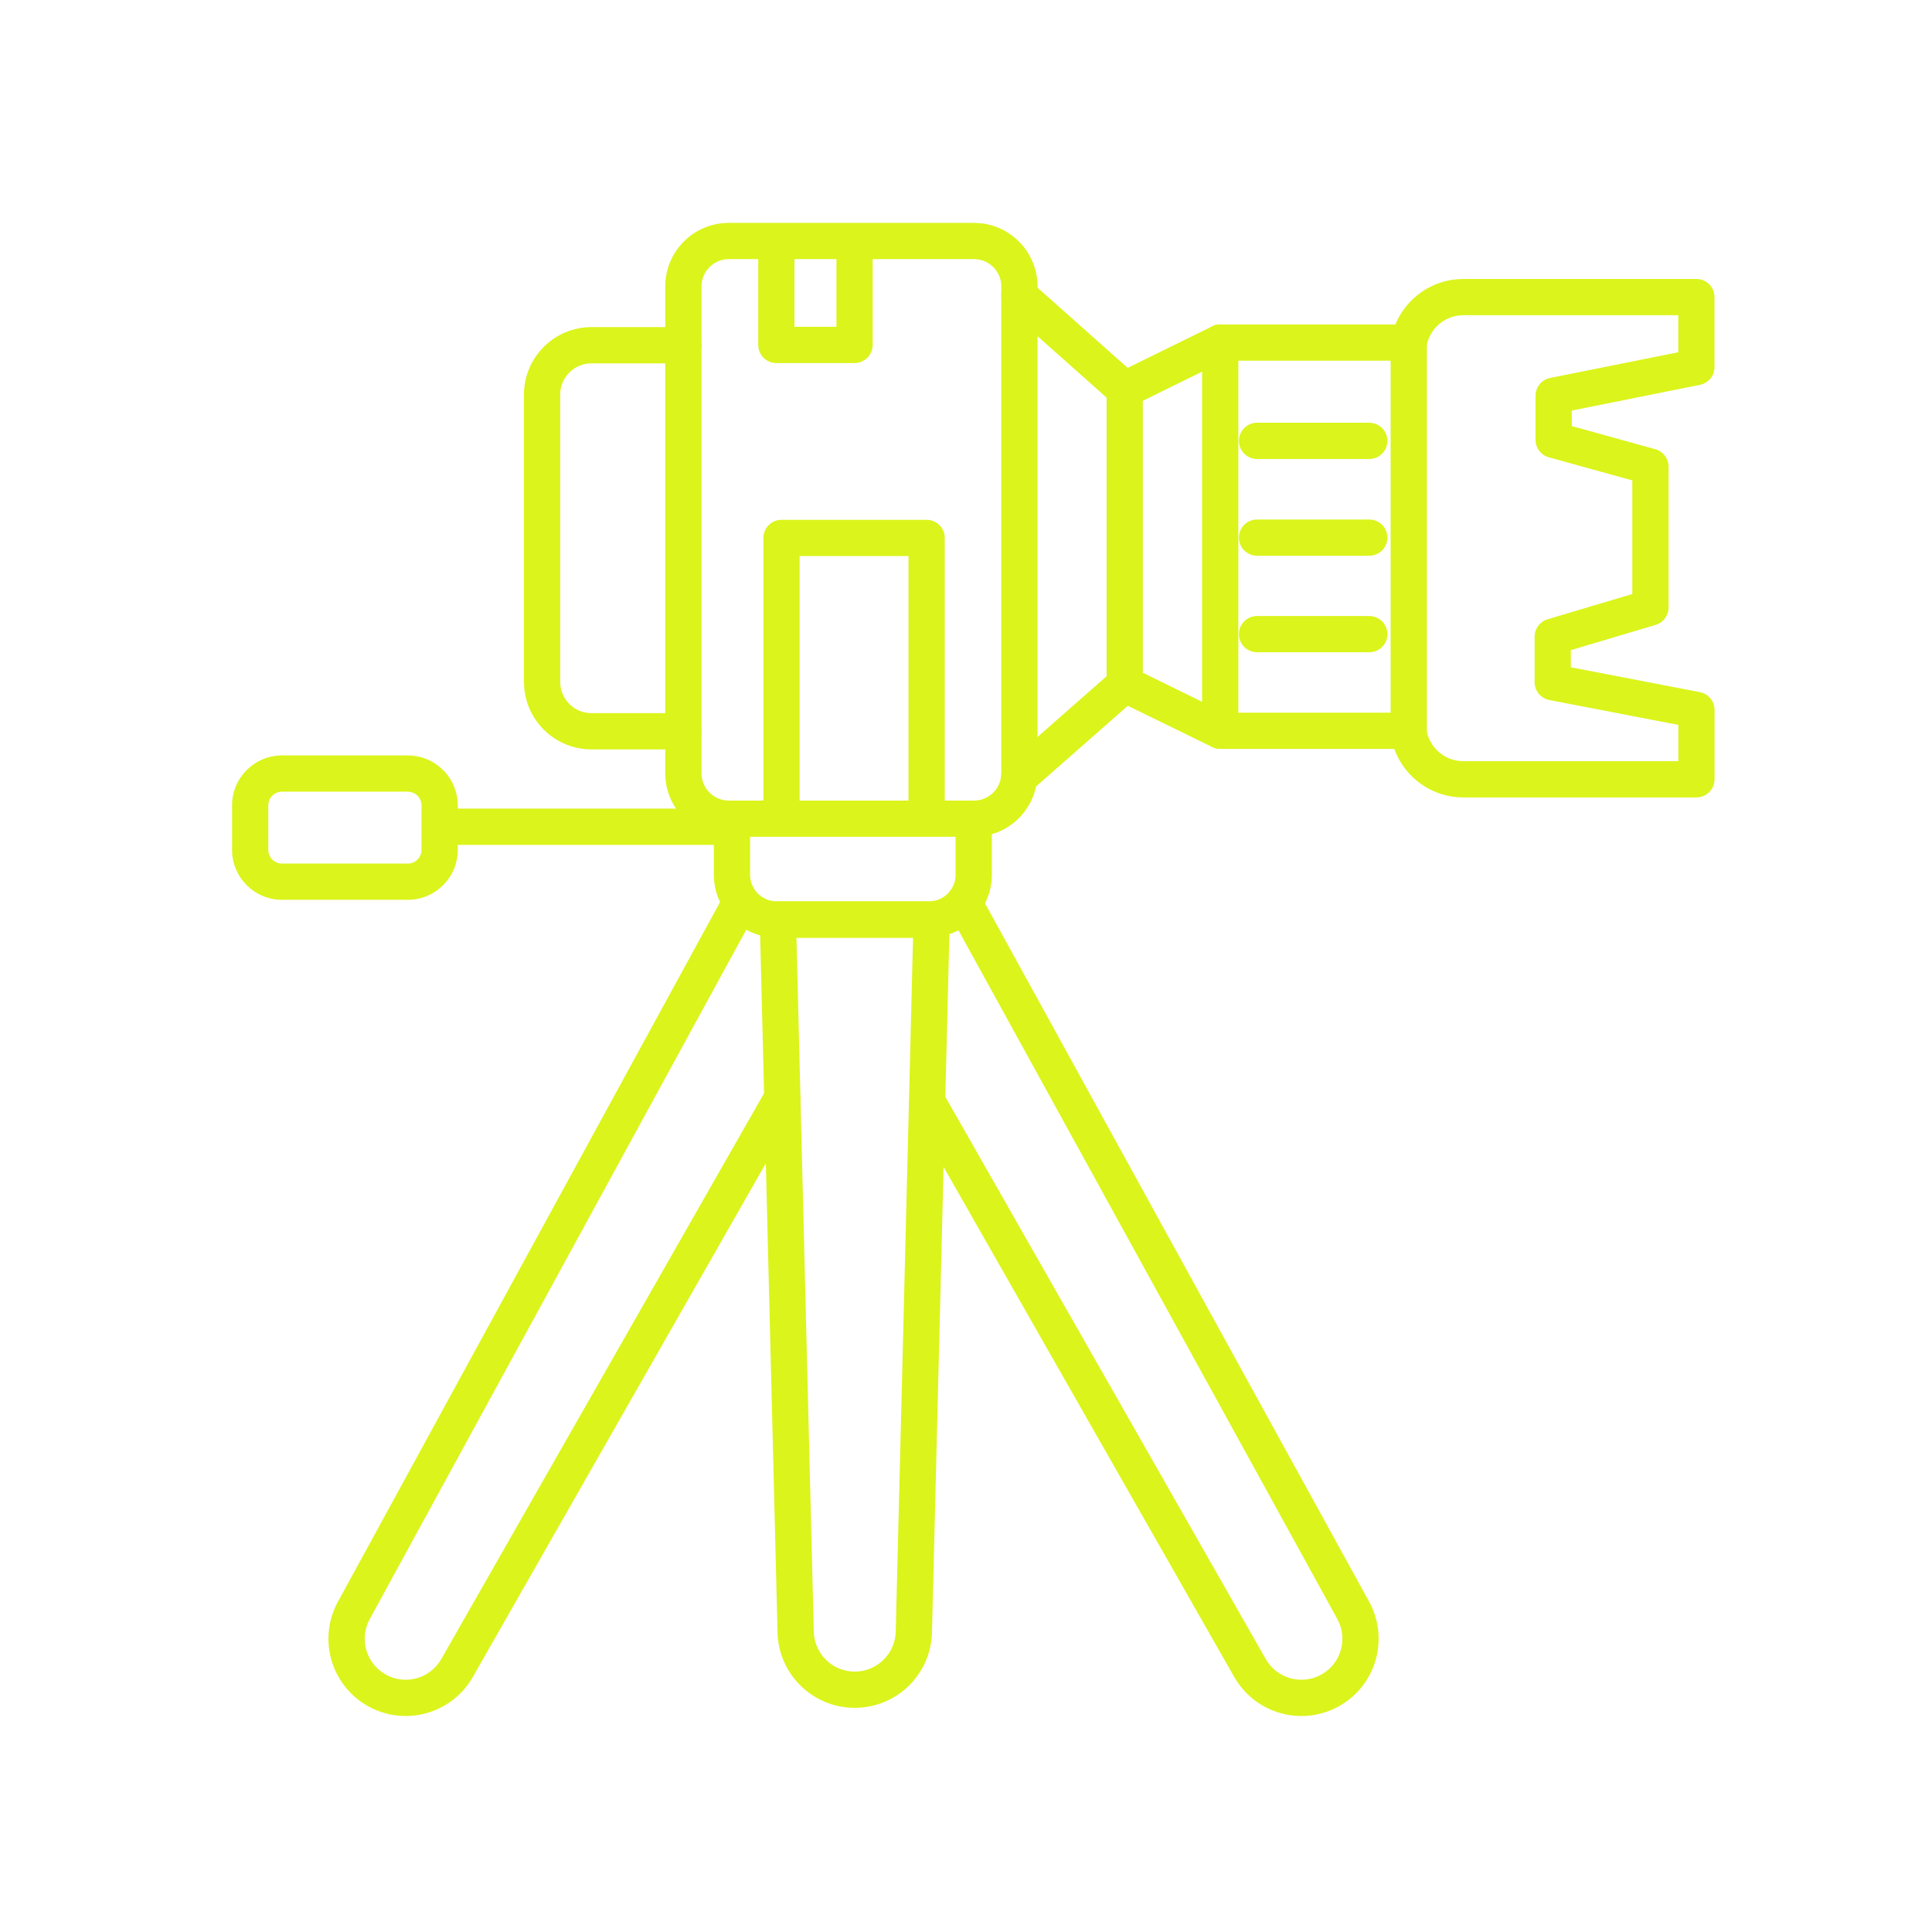 <svg width="90" height="90" viewBox="0 0 90 90" fill="none" xmlns="http://www.w3.org/2000/svg">
<path d="M45.359 37.294C45.825 37.294 46.203 37.671 46.203 38.137C46.203 38.603 45.825 38.981 45.359 38.981H34.097C33.631 38.981 33.253 38.603 33.253 38.137C33.253 37.671 33.631 37.294 34.097 37.294H45.359Z" fill="#DBF41B"/>
<path d="M46.644 36.201V13.78C46.644 13.314 47.021 12.937 47.487 12.937C47.953 12.937 48.331 13.314 48.331 13.78V36.201C48.331 36.667 47.953 37.045 47.487 37.045C47.022 37.045 46.644 36.667 46.644 36.201Z" fill="#DBF41B"/>
<path d="M51.55 31.872V18.143C51.55 17.677 51.928 17.299 52.394 17.299C52.86 17.299 53.237 17.677 53.237 18.143V31.872C53.237 32.339 52.86 32.716 52.394 32.716C51.928 32.716 51.55 32.339 51.55 31.872Z" fill="#DBF41B"/>
<path d="M33.254 40.75V38.895C31.955 38.581 30.99 37.415 30.99 36.021V34.91H27.556C25.926 34.91 24.585 33.671 24.424 32.083L24.407 31.761V18.387C24.407 16.648 25.817 15.239 27.556 15.238H30.99V13.344C30.99 11.709 32.315 10.383 33.95 10.383H45.371L45.674 10.398C47.167 10.55 48.332 11.811 48.332 13.344V13.402L52.532 17.137L56.47 15.202L56.558 15.164C56.648 15.131 56.744 15.115 56.841 15.115H65.002C65.516 13.872 66.736 12.996 68.166 12.996H79.025C79.491 12.996 79.868 13.373 79.868 13.84V17.067C79.87 17.114 79.869 17.163 79.863 17.212C79.815 17.569 79.546 17.856 79.193 17.927L73.219 19.126V19.848L77.107 20.925C77.473 21.026 77.727 21.358 77.727 21.738V28.302C77.727 28.675 77.481 29.004 77.124 29.11L73.176 30.286V31.084L79.186 32.242C79.583 32.319 79.871 32.667 79.871 33.072V36.303C79.87 36.769 79.493 37.147 79.027 37.147H68.168C66.684 37.147 65.426 36.203 64.949 34.886H56.842C56.714 34.886 56.587 34.856 56.472 34.8L52.539 32.878L48.264 36.635C48.038 37.703 47.241 38.559 46.204 38.862V40.75C46.204 42.365 44.894 43.675 43.279 43.675H36.18C34.564 43.675 33.254 42.365 33.254 40.75ZM32.678 16.082C32.678 16.548 32.3 16.926 31.834 16.926H27.556C26.749 16.926 26.095 17.58 26.095 18.387V31.761L26.103 31.91C26.177 32.647 26.8 33.222 27.556 33.222H31.834C32.3 33.222 32.678 33.6 32.678 34.066V36.021C32.678 36.724 33.247 37.294 33.95 37.294H34.097C34.563 37.294 34.941 37.672 34.941 38.138V40.75C34.941 41.433 35.496 41.987 36.18 41.987H43.279C43.962 41.987 44.516 41.433 44.516 40.75V38.138C44.516 37.672 44.894 37.294 45.36 37.294H45.371C46.037 37.294 46.584 36.782 46.639 36.131L46.669 35.971C46.713 35.816 46.801 35.676 46.923 35.568L51.848 31.24L51.949 31.163C52.195 31.005 52.508 30.984 52.776 31.115L57.037 33.198H65.605L65.761 33.212C66.116 33.279 66.396 33.568 66.442 33.938C66.549 34.795 67.281 35.459 68.168 35.459H78.183V33.768L72.171 32.609C71.775 32.532 71.488 32.185 71.488 31.781V29.658C71.488 29.285 71.733 28.956 72.09 28.849L76.039 27.672V22.379L72.151 21.304C71.785 21.203 71.531 20.87 71.531 20.491V18.435C71.531 18.033 71.815 17.687 72.209 17.607L78.181 16.409V14.684H68.166C67.314 14.684 66.604 15.298 66.457 16.11C66.384 16.511 66.034 16.803 65.626 16.803H57.037L52.767 18.902C52.459 19.053 52.09 19.003 51.834 18.775L46.928 14.412C46.748 14.252 46.645 14.022 46.645 13.781V13.344C46.645 12.685 46.144 12.142 45.502 12.077L45.371 12.07H33.95C33.247 12.071 32.678 12.641 32.678 13.344V16.082Z" fill="#DBF41B"/>
<path d="M19.637 37.519C19.637 37.21 19.418 36.952 19.126 36.892L18.997 36.879H13.138C12.784 36.879 12.498 37.166 12.497 37.519V39.587C12.497 39.941 12.784 40.229 13.138 40.229H18.997C19.351 40.229 19.637 39.941 19.637 39.587V37.519ZM21.325 39.587C21.325 40.873 20.283 41.916 18.997 41.917H13.138C11.852 41.916 10.81 40.873 10.81 39.587V37.519C10.81 36.233 11.852 35.191 13.138 35.191H18.997L19.235 35.203C20.409 35.322 21.325 36.314 21.325 37.519V39.587Z" fill="#DBF41B"/>
<path d="M34.055 37.669C34.521 37.669 34.899 38.047 34.899 38.513C34.899 38.979 34.521 39.357 34.055 39.357H20.53C20.064 39.357 19.686 38.979 19.686 38.513C19.686 38.047 20.064 37.669 20.53 37.669H34.055Z" fill="#DBF41B"/>
<path d="M55.998 34.041V15.958C55.998 15.492 56.376 15.114 56.842 15.114C57.308 15.114 57.686 15.492 57.686 15.958V34.041C57.685 34.507 57.308 34.885 56.842 34.885C56.376 34.885 55.998 34.507 55.998 34.041Z" fill="#DBF41B"/>
<path d="M64.782 34.041V15.958C64.782 15.492 65.16 15.114 65.626 15.114C66.092 15.114 66.47 15.492 66.47 15.958V34.041C66.47 34.507 66.092 34.885 65.626 34.885C65.16 34.885 64.782 34.507 64.782 34.041Z" fill="#DBF41B"/>
<path d="M63.787 19.693C64.253 19.694 64.631 20.071 64.631 20.537C64.631 21.003 64.253 21.381 63.787 21.381H58.558C58.092 21.381 57.714 21.003 57.714 20.537C57.714 20.071 58.092 19.693 58.558 19.693H63.787Z" fill="#DBF41B"/>
<path d="M63.787 24.201C64.253 24.201 64.631 24.579 64.631 25.045C64.631 25.51 64.253 25.888 63.787 25.888H58.558C58.092 25.888 57.714 25.511 57.714 25.045C57.714 24.578 58.092 24.201 58.558 24.201H63.787Z" fill="#DBF41B"/>
<path d="M63.787 28.697C64.253 28.697 64.631 29.075 64.631 29.541C64.631 30.006 64.253 30.384 63.787 30.384H58.558C58.092 30.384 57.714 30.007 57.714 29.541C57.714 29.075 58.092 28.697 58.558 28.697H63.787Z" fill="#DBF41B"/>
<path d="M30.989 34.067V16.082C30.989 15.616 31.367 15.238 31.833 15.238C32.299 15.238 32.677 15.616 32.677 16.082V34.067C32.677 34.532 32.299 34.91 31.833 34.91C31.367 34.91 30.989 34.532 30.989 34.067Z" fill="#DBF41B"/>
<path d="M43.399 41.998C43.626 41.998 43.844 42.091 44.003 42.254C44.162 42.416 44.248 42.636 44.242 42.863L43.415 76.028C43.378 77.988 41.778 79.557 39.818 79.557C37.857 79.557 36.258 77.988 36.22 76.028L35.393 42.863C35.387 42.636 35.474 42.416 35.632 42.254C35.791 42.091 36.009 41.998 36.237 41.998H43.399ZM37.908 75.986V75.993C37.926 77.035 38.776 77.869 39.818 77.87L40.01 77.86C40.962 77.764 41.71 76.97 41.727 75.993V75.986L42.533 43.686H37.102L37.908 75.986Z" fill="#DBF41B"/>
<path d="M44.498 41.311C44.906 41.086 45.419 41.235 45.644 41.644L63.788 74.629L63.793 74.637C64.721 76.366 64.093 78.52 62.381 79.479C60.668 80.438 58.503 79.847 57.514 78.151L57.51 78.144L42.465 51.745C42.235 51.34 42.376 50.824 42.781 50.593C43.185 50.363 43.7 50.504 43.931 50.908L58.977 77.308C59.504 78.203 60.65 78.513 61.557 78.006C62.465 77.497 62.799 76.354 62.306 75.436V75.434L44.165 42.457C43.941 42.048 44.09 41.535 44.498 41.311Z" fill="#DBF41B"/>
<path d="M33.762 41.623C33.985 41.214 34.498 41.064 34.907 41.287C35.316 41.51 35.466 42.023 35.243 42.432L17.214 75.442C16.725 76.359 17.059 77.498 17.967 78.006C18.873 78.513 20.017 78.203 20.544 77.308L35.706 50.732C35.938 50.327 36.452 50.187 36.857 50.418C37.262 50.649 37.403 51.163 37.172 51.568L22.012 78.144L22.008 78.151C21.019 79.847 18.854 80.438 17.142 79.48C15.429 78.521 14.801 76.366 15.729 74.637L15.733 74.632L33.762 41.623Z" fill="#DBF41B"/>
<path d="M35.562 38.056V25.059C35.562 24.593 35.939 24.215 36.405 24.215H43.166C43.632 24.215 44.01 24.593 44.01 25.059V38.089C44.01 38.554 43.632 38.932 43.166 38.932C42.7 38.932 42.323 38.554 42.322 38.089V25.903H37.249V38.056C37.249 38.522 36.871 38.9 36.405 38.9C35.939 38.9 35.562 38.522 35.562 38.056Z" fill="#DBF41B"/>
<path d="M38.965 11.319C38.965 10.853 39.343 10.475 39.809 10.475C40.275 10.475 40.653 10.853 40.653 11.319V16.068C40.652 16.534 40.274 16.912 39.809 16.912H36.165C35.699 16.912 35.322 16.534 35.321 16.068V11.354C35.322 10.888 35.699 10.51 36.165 10.51C36.631 10.51 37.009 10.888 37.009 11.354V15.224H38.965V11.319Z" fill="#DBF41B"/>
</svg>
